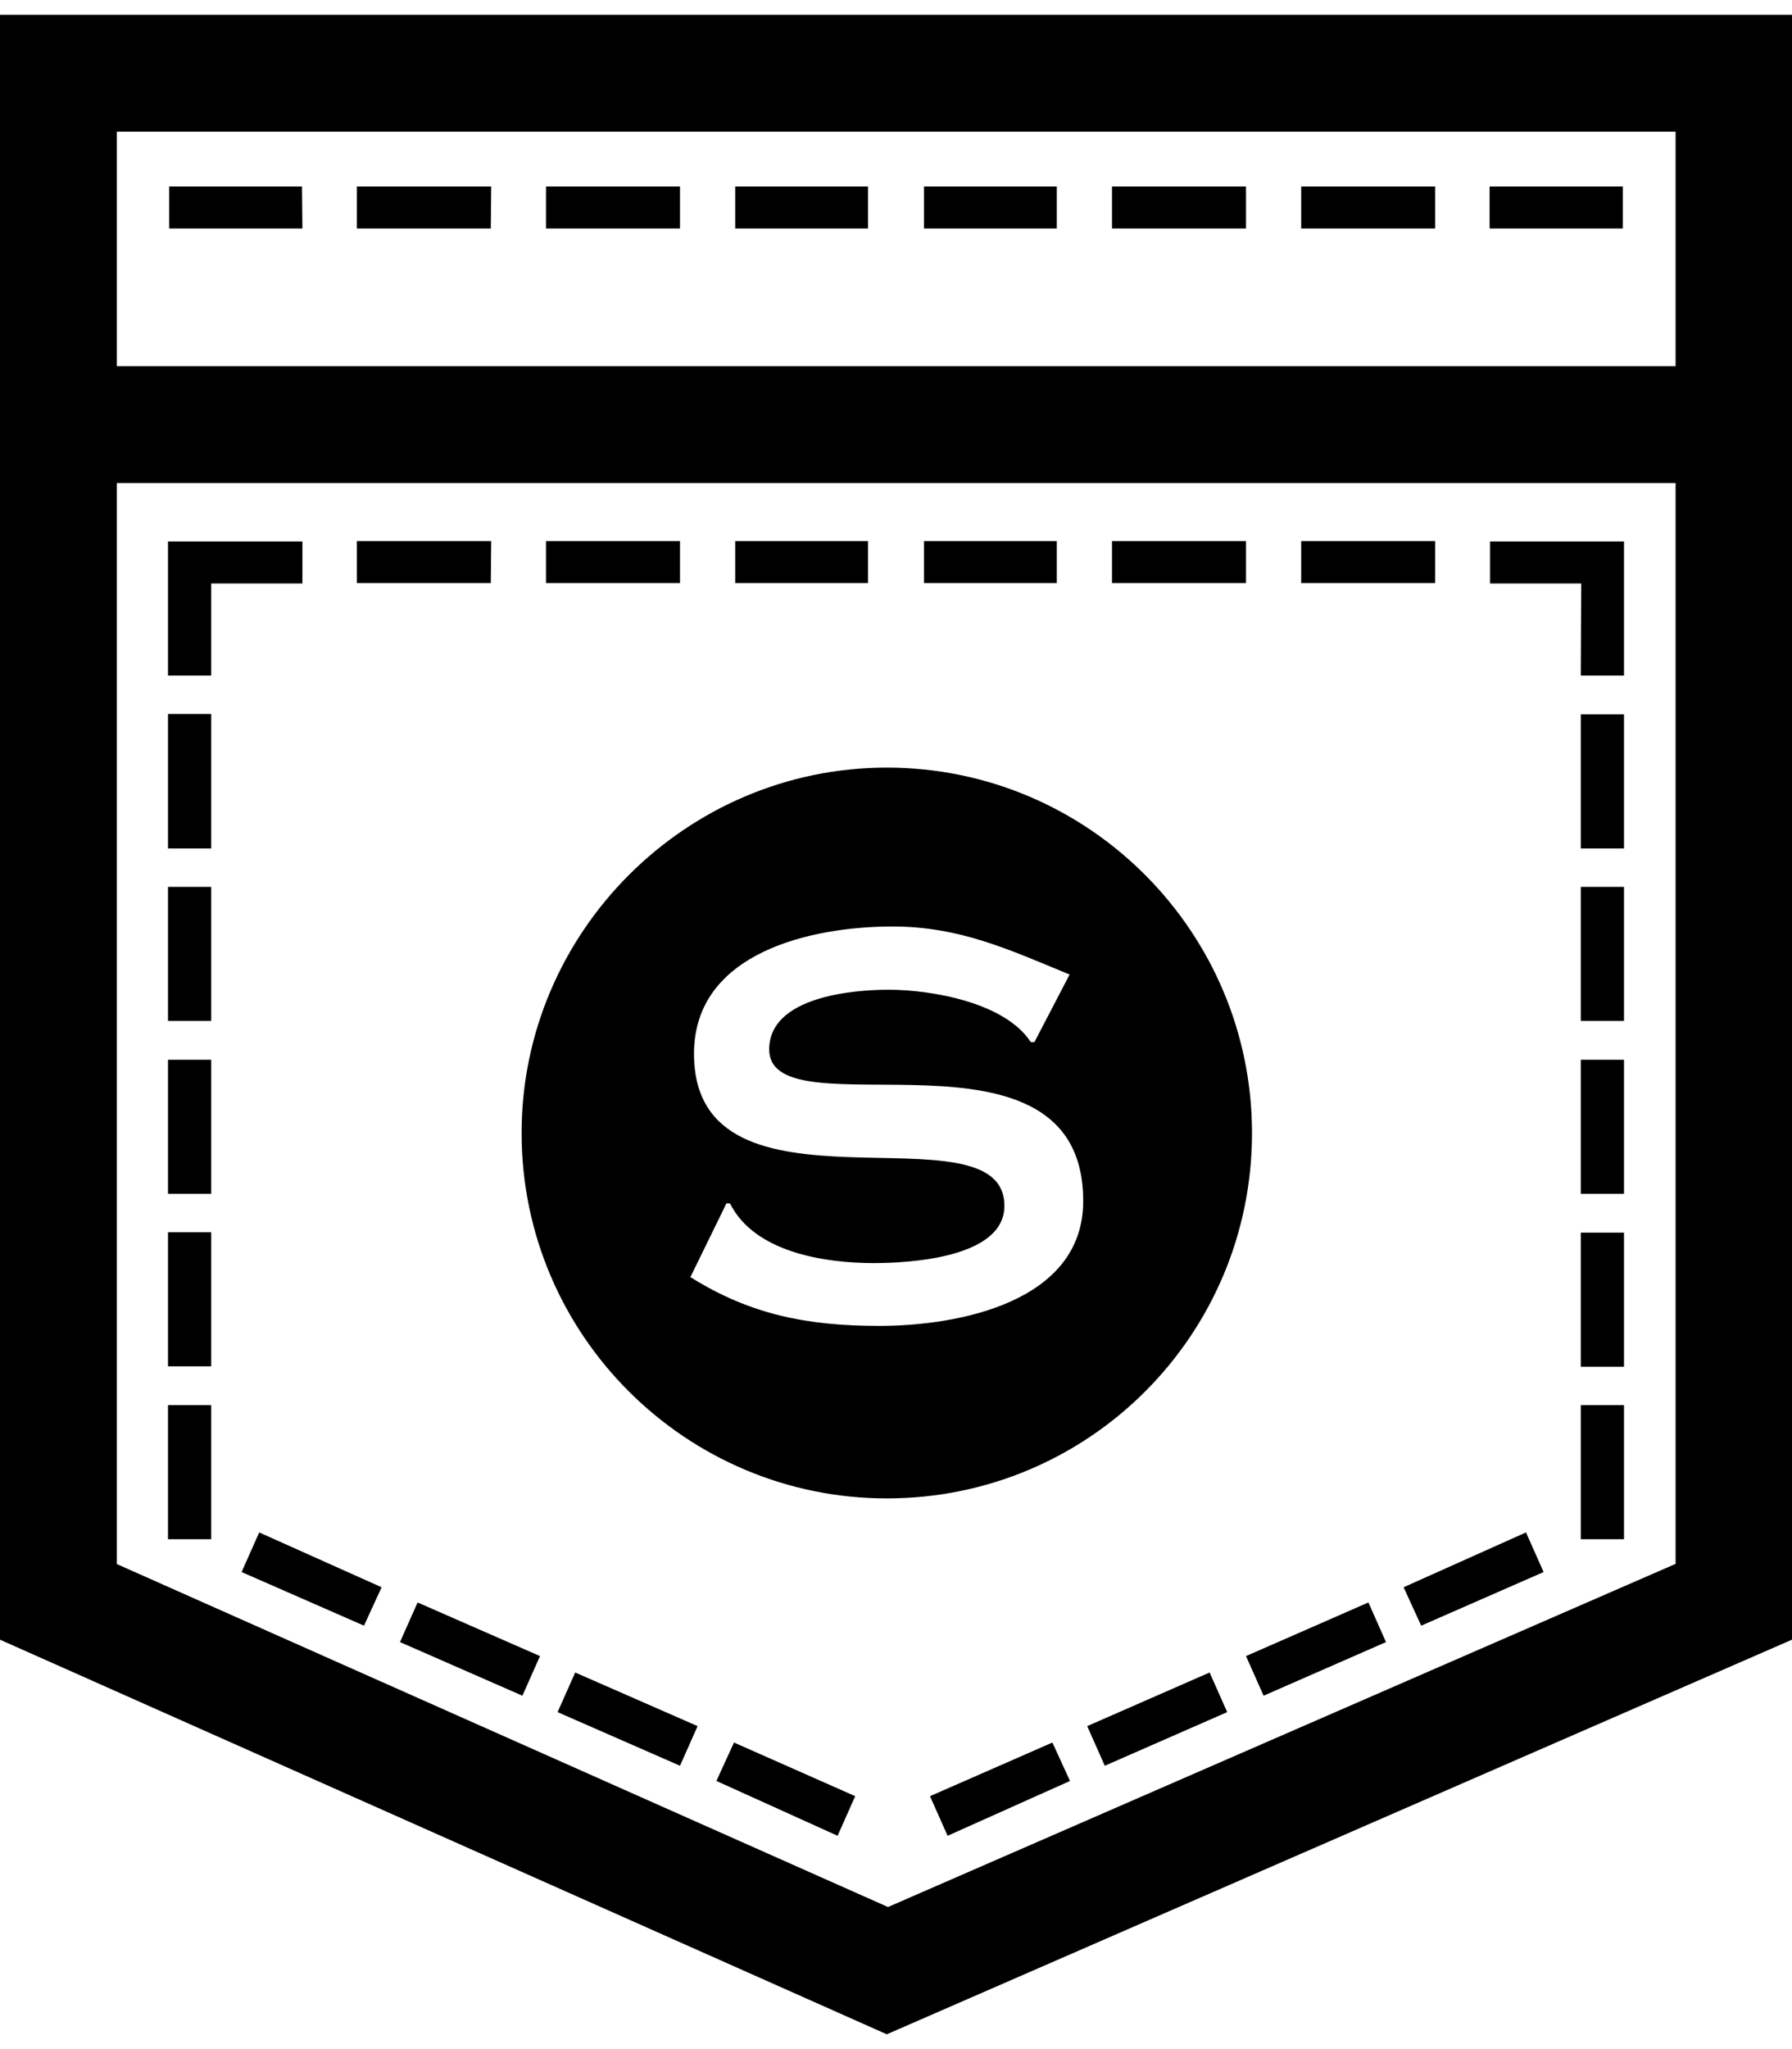 <svg xmlns="http://www.w3.org/2000/svg" viewBox="0 0 448 512"><!--! Font Awesome Free 6.2.1 by @fontawesome - https://fontawesome.com License - https://fontawesome.com/license/free (Icons: CC BY 4.0, Fonts: SIL OFL 1.1, Code: MIT License) Copyright 2022 Fonticons, Inc. --><path d="M100 410.3l30.6 13.4 4.4-9.9-30.6-13.4zm39.4 17.5l30.6 13.4 4.4-9.9-30.6-13.4zm172.1-14l4.4 9.9 30.6-13.4-4.4-9.9zM179.1 445l30.3 13.7 4.4-9.9-30.3-13.4zM60.4 392.8L91 406.2l4.4-9.6-30.6-13.7zm211.4 38.5l4.4 9.9 30.6-13.4-4.4-9.9zm-39.3 17.5l4.4 9.9 30.6-13.7-4.4-9.6zm118.4-52.2l4.4 9.6 30.6-13.4-4.4-9.9zM170 46.6h-33.5v10.5H170zm-47.2 0H89.2v10.5h33.5zm-47.3 0H42.3v10.5h33.3zm141.5 0h-33.2v10.5H217zm94.5 0H278v10.5h33.5zm47.3 0h-33.5v10.5h33.5zm-94.6 0H231v10.5h33.2zm141.5 0h-33.3v10.5h33.3zM52.8 351.1H42v33.5h10.8zm70-215.9H89.2v10.5h33.5zm-70 10.6h22.8v-10.5H42v33.5h10.8zm168.9 228.6c50.5 0 91.3-40.8 91.3-91.3 0-50.2-40.8-91.3-91.3-91.3-50.2 0-91.3 41.1-91.3 91.3 0 50.5 41.1 91.3 91.3 91.3zm-48.2-111.1c0-25.4 29.5-31.8 49.6-31.8 16.9 0 29.2 5.8 44.3 12l-8.8 16.9h-.9c-6.4-9.9-24.8-13.1-35.6-13.1-9 0-29.8 1.8-29.8 14.9 0 21.6 78.5-10.2 78.5 37.9 0 25.4-31.5 31.2-51 31.2-18.1 0-32.4-2.9-47.2-12.2l9-18.4h.9c6.1 12.2 23.6 14.9 35.9 14.9 8.7 0 32.7-1.2 32.7-14.3 0-26.1-77.6 6.3-77.6-38zM52.8 178.4H42V212h10.8zm342.4 206.2H406v-33.5h-10.8zM52.8 307.9H42v33.5h10.8zM0 3.7v406l221.7 98.6L448 409.7V3.7zm418.8 387.1L222 476.5 29.2 390.8V120.7h389.7v270.1zm0-299.3H29.2V32.9h389.7v58.6zm-366 130.1H42v33.5h10.8zm0 43.2H42v33.5h10.8zM170 135.2h-33.5v10.5H170zm225.2 163.1H406v-33.5h-10.8zm0-43.2H406v-33.5h-10.8zM217 135.2h-33.2v10.5H217zM395.2 212H406v-33.5h-10.8zm0 129.5H406V308h-10.8zm-131-206.3H231v10.5h33.2zm47.3 0H278v10.5h33.5zm83.7 33.6H406v-33.5h-33.5v10.5h22.8zm-36.4-33.6h-33.5v10.5h33.5z"/></svg>